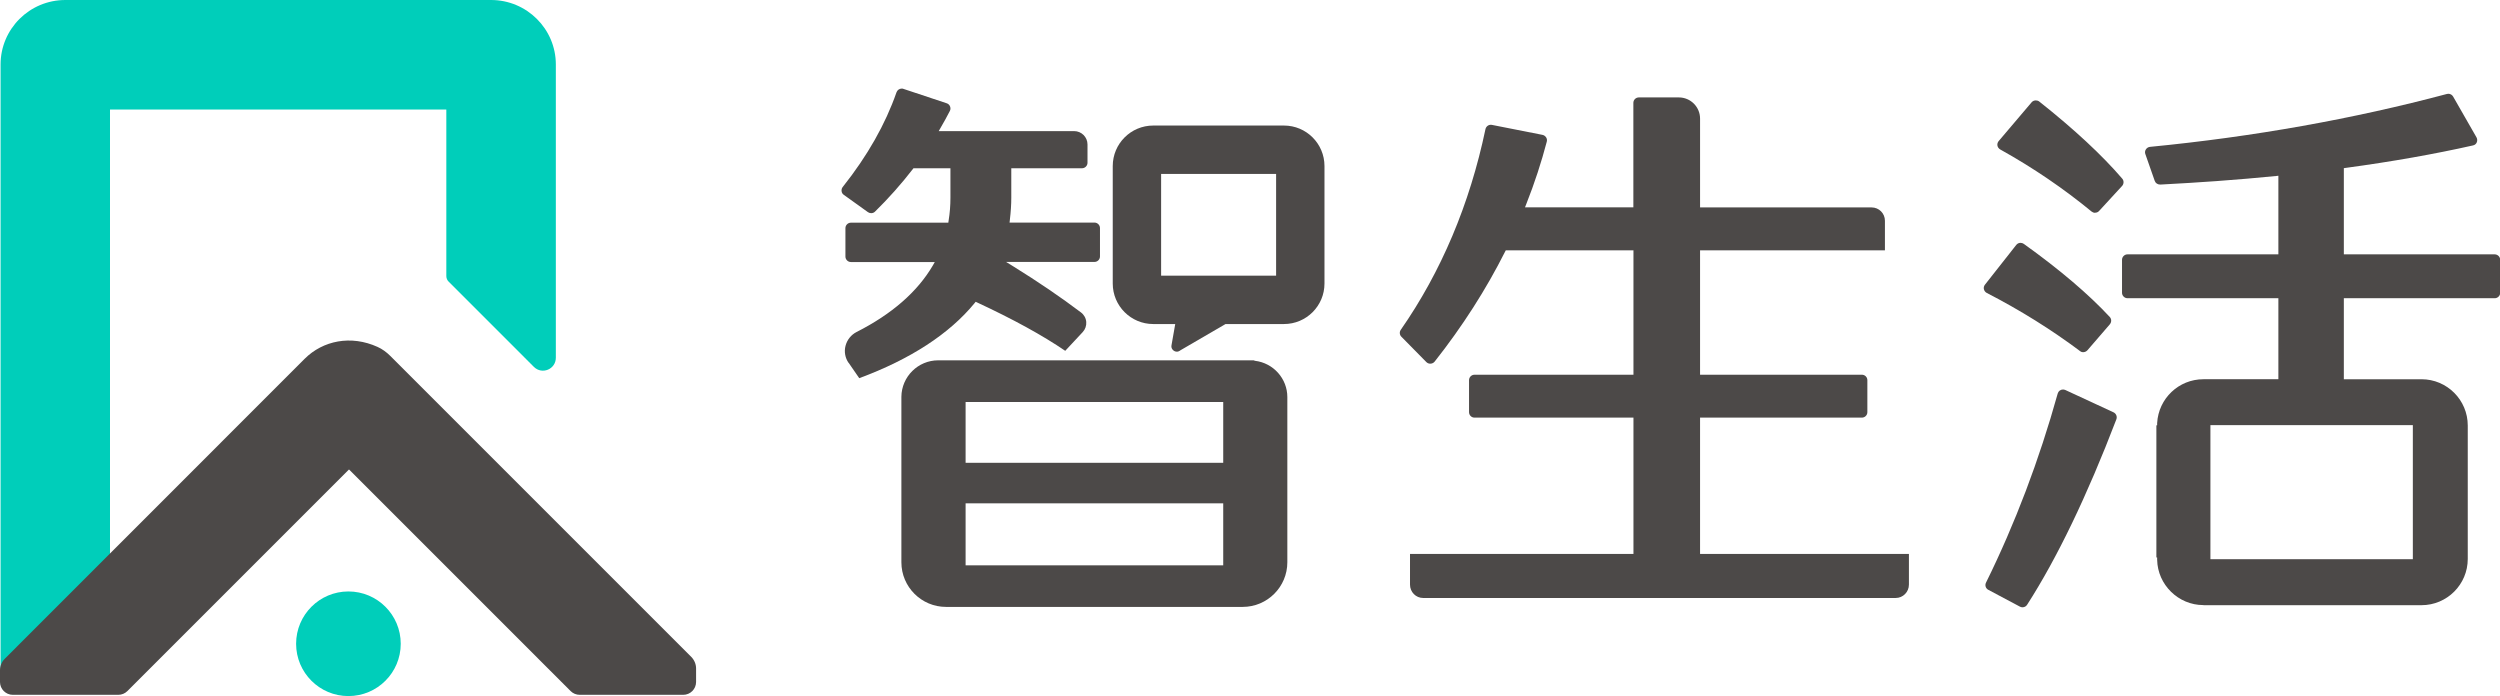 <svg xmlns="http://www.w3.org/2000/svg" id="_&#x5716;&#x5C64;_2" viewBox="0 0 260.46 72.52"><defs><style>      .cls-1 {        fill: #4c4948;      }      .cls-2 {        fill: #00ceba;      }    </style></defs><g id="_&#x5716;&#x5F62;&#x6A19;&#x8A8C;"><g><g><path class="cls-2" d="M57.91,6.72c0-3.71-3.03-6.72-6.75-6.72H6.81C3.08,0,.06,3.01,.06,6.72V70.93c0,.74,.6,1.34,1.34,1.34H11.44s.02,0,.02-.02V11.43s0-.02,.02-.02H46.48s.02,0,.02,.02V28.76c0,.22,.09,.44,.25,.59l8.87,8.87c.85,.85,2.29,.25,2.29-.95V6.72Z"></path><circle class="cls-2" cx="36.3" cy="67.07" r="5.45"></circle><path class="cls-1" d="M40.65,37.07c-.38-.38-.83-.71-1.32-.93-2.76-1.25-5.68-.67-7.6,1.25L.49,68.64c-.31,.31-.49,.74-.49,1.19v1.22c0,.74,.6,1.34,1.34,1.34H12.32c.36,0,.7-.14,.95-.39l23.09-23.09,23.09,23.09c.25,.25,.59,.39,.95,.39h10.78c.74,0,1.34-.6,1.34-1.34v-1.41c0-.44-.18-.87-.49-1.19l-31.37-31.37Z"></path></g><g><g><path class="cls-1" d="M88.41,37.81c-.36-.52-.48-1.17-.32-1.78,.16-.62,.58-1.15,1.15-1.44,3.67-1.86,6.34-4.19,7.94-6.92l.21-.37h-8.74c-.31,0-.57-.26-.57-.57v-2.96c0-.31,.26-.57,.57-.57h10.15l.03-.21c.13-.79,.19-1.6,.19-2.39v-3.07h-3.85l-.07,.09c-1.2,1.55-2.52,3.04-3.94,4.43-.11,.11-.25,.16-.4,.16-.12,0-.24-.04-.34-.11l-2.51-1.8c-.13-.09-.21-.22-.23-.38-.02-.16,.02-.32,.12-.44,2.57-3.23,4.45-6.55,5.6-9.86,.08-.23,.3-.39,.54-.39,.06,0,.12,0,.18,.03l4.51,1.5c.16,.05,.29,.17,.35,.33,.06,.15,.06,.32-.02,.47-.3,.59-.62,1.16-.95,1.73l-.21,.37h14.11c.76,0,1.39,.62,1.39,1.39v1.91c0,.31-.26,.57-.57,.57h-7.37v3.07c0,.72-.05,1.46-.15,2.32l-.03,.27h8.85c.31,0,.57,.26,.57,.57v2.96c0,.31-.26,.57-.57,.57h-9.21l.73,.45c2.6,1.61,4.98,3.23,7.07,4.81,.32,.24,.52,.6,.55,.99,.03,.39-.1,.77-.37,1.06l-1.82,1.95c-2.34-1.6-5.42-3.29-9.16-5.03l-.17-.08-.12,.15c-2.63,3.2-6.67,5.83-12.01,7.81l-1.11-1.61Z"></path><path class="cls-1" d="M98.56,63.23c-2.56,0-4.65-2.08-4.65-4.65v-17.24c.02-2.1,1.74-3.8,3.83-3.8h32.87l.14,.05c1.92,.23,3.37,1.86,3.37,3.78v17.21c0,2.56-2.08,4.65-4.65,4.65h-30.92Zm2.04-4.33h26.84v-6.46h-26.84v6.46Zm0-10.68h26.84v-6.34h-26.84v6.34Z"></path><path class="cls-1" d="M122.61,36.64c-.17,0-.33-.08-.44-.21-.11-.13-.15-.28-.12-.45l.39-2.22h-2.29c-2.33,0-4.22-1.89-4.22-4.22v-12.24c0-2.33,1.89-4.22,4.22-4.22h13.62c2.33,0,4.22,1.89,4.22,4.22v12.24c0,2.33-1.89,4.22-4.22,4.22h-6.09l-4.69,2.73c-.13,.1-.25,.15-.38,.15Zm-1.64-7.92h11.98v-10.6h-11.98v10.6Z"></path></g><g><path class="cls-1" d="M217.05,36.7c-.12,0-.24-.04-.34-.12-2.99-2.24-6.26-4.28-9.72-6.06-.15-.08-.26-.22-.3-.39-.04-.16,0-.33,.11-.47l3.26-4.14c.11-.14,.27-.22,.45-.22,.12,0,.24,.04,.34,.11,3.77,2.7,6.78,5.27,8.96,7.62,.19,.21,.19,.53,0,.76l-2.33,2.7c-.11,.12-.26,.2-.43,.2Z"></path><path class="cls-1" d="M210.71,63.27c-.09,0-.19-.02-.27-.07l-3.29-1.75c-.27-.14-.38-.47-.24-.75,3.03-6.14,5.54-12.77,7.47-19.7,.07-.25,.29-.42,.55-.42,.08,0,.16,.02,.24,.05l5.03,2.33c.27,.13,.4,.45,.29,.73-3.05,7.97-6.18,14.47-9.3,19.32-.1,.16-.28,.26-.47,.26h0Z"></path><path class="cls-1" d="M218.27,22.17c-.13,0-.26-.05-.36-.13-2.89-2.38-6.09-4.56-9.52-6.47-.15-.09-.26-.23-.29-.4-.03-.17,.02-.33,.12-.46l3.44-4.05c.11-.13,.27-.2,.44-.2,.13,0,.26,.04,.36,.12,3.66,2.9,6.57,5.61,8.65,8.04,.18,.21,.17,.54-.02,.75l-2.4,2.61c-.11,.12-.25,.18-.41,.18h0Z"></path><path class="cls-1" d="M229.55,63.04c-2.6,0-4.76-2.12-4.81-4.72v-.24h-.08v-13.77h.08v-.23c.14-2.56,2.25-4.57,4.82-4.57h7.81v-8.44h-15.72c-.31,0-.57-.26-.57-.57v-3.43c0-.31,.26-.57,.57-.57h15.72v-8.19l-.27,.03c-3.93,.39-7.98,.68-12.04,.89h0c-.27,0-.49-.15-.57-.38l-.98-2.8c-.06-.16-.04-.34,.06-.49,.1-.15,.25-.24,.43-.26,10.78-1.05,21.18-2.91,30.93-5.51,.05-.01,.1-.02,.15-.02,.2,0,.39,.11,.49,.28l2.44,4.26c.09,.16,.1,.35,.03,.52-.07,.17-.21,.28-.39,.32-3.99,.9-8.45,1.69-13.25,2.34l-.21,.03v8.98h15.72c.31,0,.57,.26,.57,.57v3.43c0,.31-.26,.57-.57,.57h-15.72v8.44h8.09c2.66,0,4.82,2.16,4.82,4.82v13.9c0,2.66-2.16,4.82-4.82,4.82h-22.7Zm.74-4.78h21.09v-13.97h-21.09v13.97Z"></path></g><path class="cls-1" d="M148.27,62.3c-.76,0-1.37-.62-1.37-1.39v-3.2h23.28v-14.2h-16.56c-.32,0-.57-.26-.57-.57v-3.33c0-.32,.26-.57,.57-.57h16.56v-12.96h-13.3l-.07,.13c-1.98,3.94-4.45,7.8-7.34,11.46-.11,.14-.28,.22-.46,.22-.16,0-.3-.06-.41-.17l-2.6-2.64c-.19-.19-.22-.5-.06-.72,4.21-6.05,7.18-13.08,8.82-20.9,.06-.27,.29-.46,.56-.46,.04,0,.07,0,.11,.01l5.27,1.04c.16,.03,.29,.13,.38,.26,.09,.14,.11,.29,.07,.45-.56,2.13-1.27,4.32-2.14,6.51l-.13,.33h11.29V10.72c0-.32,.26-.57,.57-.57h4.17c1.22,0,2.21,.99,2.21,2.21v9.25h17.87c.77,0,1.39,.62,1.39,1.39v3.08h-19.26v12.96h16.86c.32,0,.57,.26,.57,.57v3.33c0,.32-.26,.57-.57,.57h-16.86v14.2h21.76v3.2c0,.77-.62,1.39-1.37,1.39h-49.25Z"></path></g></g></g></svg>